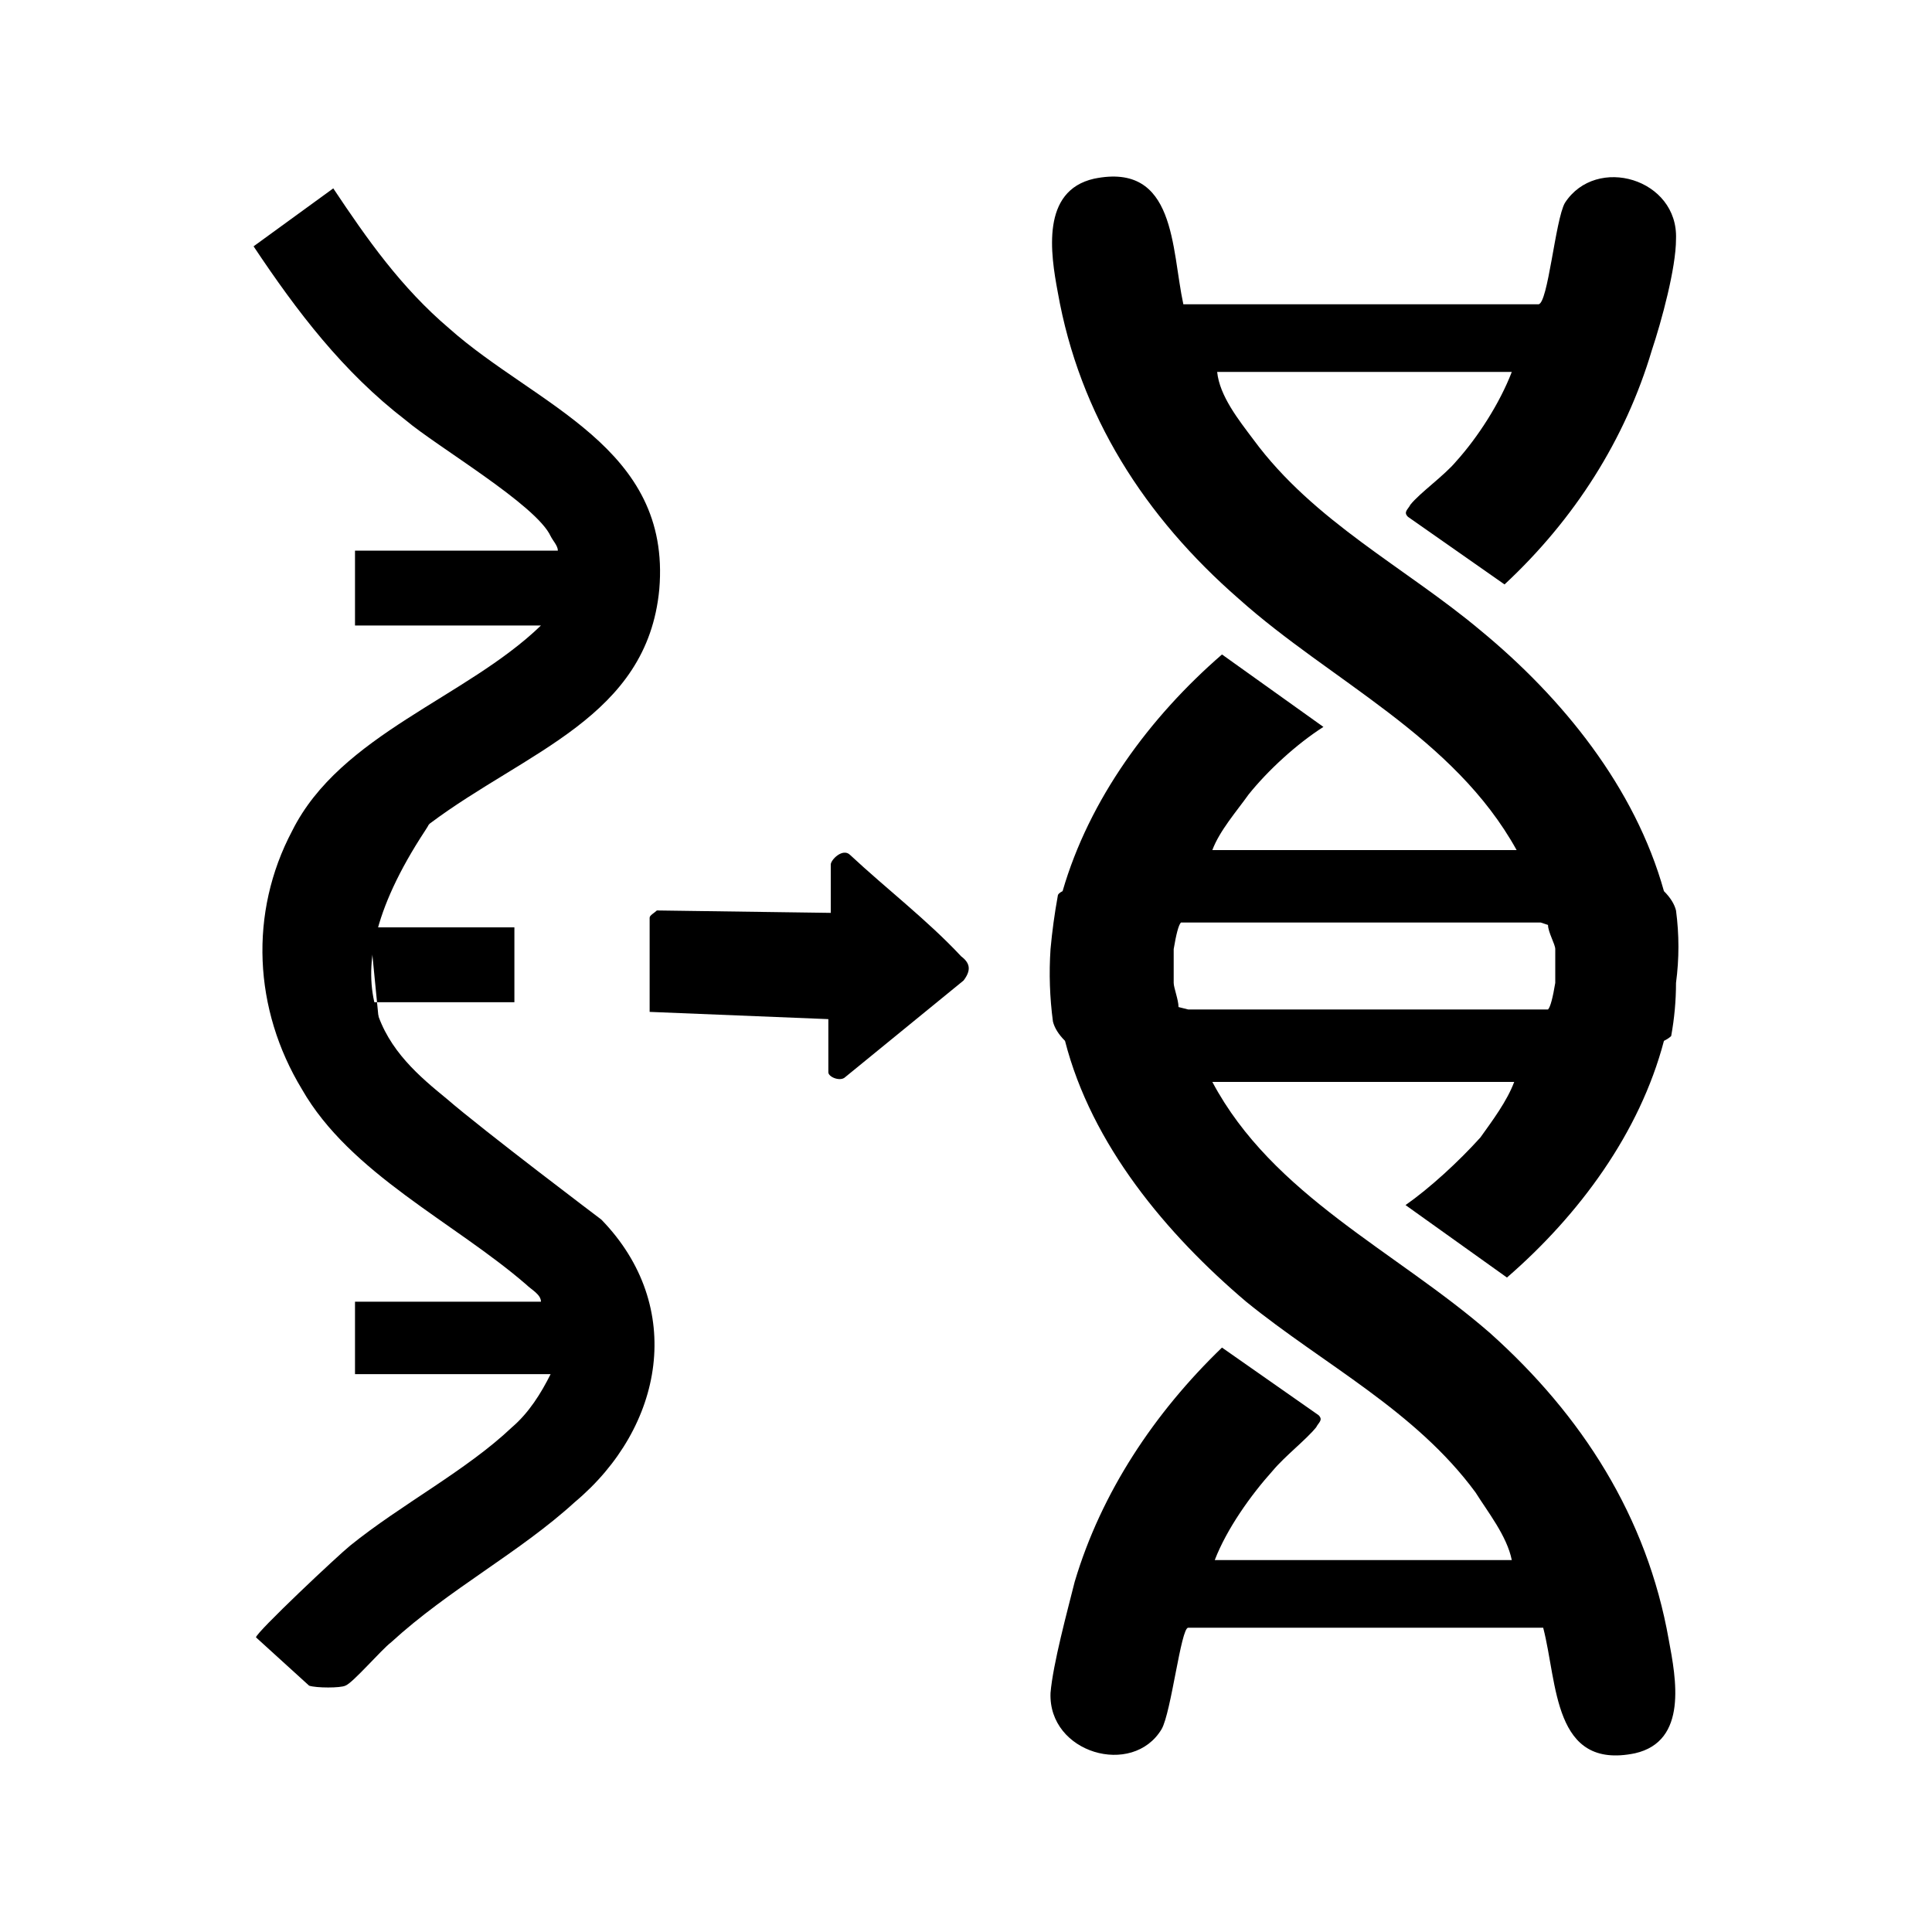 <?xml version="1.0" encoding="UTF-8"?> <svg xmlns="http://www.w3.org/2000/svg" version="1.2" viewBox="0 0 80 80" width="80" height="80"><defs><clipPath id="cp1"><path d="m80 0v80h-80v-80z"></path></clipPath><clipPath id="cp2"><path d="m80 0v80h-80v-80z"></path></clipPath><clipPath id="cp3"><path d="m80 0v80h-80v-80z"></path></clipPath><clipPath id="cp4"><path d="m80 0v80h-80v-80z"></path></clipPath></defs><style></style><filter id="f0"><feFlood flood-color="#5b657e" flood-opacity="1"></feFlood><feBlend mode="normal" in2="SourceGraphic"></feBlend><feComposite in2="SourceAlpha" operator="in"></feComposite></filter><g filter="url(#f0)"><g clip-path="url(#cp1)"><path d="m18.5 45.5c1.5 1.3 6.4 5 6.4 5 3.5 3.6 2.6 8.6-1.1 11.7-2.3 2.1-5.2 3.6-7.6 5.8-0.4 0.3-1.6 1.7-1.9 1.8-0.2 0.1-1.2 0.1-1.5 0l-2.2-2c0-0.2 3.4-3.4 3.9-3.8 2.1-1.7 4.8-3.1 6.7-4.9 0.7-0.6 1.2-1.4 1.6-2.2h-8.1v-3h7.7c0-0.3-0.4-0.5-0.6-0.7-3-2.6-7.3-4.6-9.3-8.1-2-3.3-2.2-7.3-0.4-10.7 2-4 7.2-5.5 10.3-8.5h-7.7v-3.1h8.4c0-0.2-0.2-0.4-0.3-0.6-0.6-1.3-4.7-3.7-6-4.8-2.6-2-4.5-4.5-6.3-7.2l3.3-2.4c1.4 2.1 2.8 4.1 4.8 5.8 3.6 3.2 9.2 4.9 8.7 10.8-0.5 5.3-5.5 6.7-9.5 9.7-0.1 0.1 0 0-0.2 0.3-4.4 6.7-1.3 9.3 0.9 11.1z"></path></g><g clip-path="url(#cp2)"><path d="m15.2 37.3l-0.2 1.1h6.3v3.1h-6c0 0.2 0.3 0.9 0.4 0.9"></path></g><g clip-path="url(#cp3)"><path d="m34.3 42.2l-7.4-0.3v-3.9c0-0.1 0.2-0.2 0.3-0.3l7.2 0.1v-2c0-0.2 0.5-0.7 0.8-0.4 1.5 1.4 3.2 2.7 4.6 4.2 0.4 0.3 0.4 0.6 0.1 1l-4.9 4c-0.2 0.2-0.7 0-0.7-0.2z"></path></g><g clip-path="url(#cp4)"><path d="m61.7 55.2c-3.9-3.4-9-5.7-11.5-10.4h12.5c-0.3 0.8-0.9 1.6-1.4 2.3-0.9 1-2.1 2.1-3.1 2.8l4.2 3c3-2.6 5.5-6 6.5-9.8q0.2-0.1 0.3-0.2 0.2-1.1 0.2-2.2 0.2-1.5 0-3-0.1-0.4-0.5-0.8c-1.2-4.3-4.2-8-7.6-10.8-3.1-2.6-6.9-4.5-9.4-7.9-0.6-0.8-1.4-1.8-1.5-2.8h12.2c-0.5 1.3-1.4 2.7-2.3 3.7-0.5 0.6-1.5 1.3-1.9 1.8-0.1 0.2-0.3 0.3-0.1 0.5l4 2.8c2.9-2.7 5-6 6.1-9.7 0.4-1.2 1-3.4 1-4.6 0.1-2.5-3.3-3.5-4.6-1.5-0.4 0.7-0.7 4.2-1.1 4.2h-14.7c-0.5-2.3-0.3-5.9-3.7-5.2-2.2 0.5-1.8 3.1-1.5 4.7 0.9 5.1 3.6 9.3 7.5 12.7 3.8 3.4 8.9 5.7 11.5 10.4h-12.6c0.3-0.8 1-1.6 1.5-2.3 0.8-1 2-2.1 3.1-2.8l-4.2-3c-3 2.6-5.5 6-6.6 9.8q-0.2 0.1-0.2 0.2-0.2 1.1-0.3 2.2-0.1 1.5 0.1 3 0.1 0.4 0.5 0.8c1.1 4.3 4.2 8 7.5 10.8 3.2 2.6 7 4.5 9.5 7.9 0.5 0.8 1.3 1.8 1.5 2.8h-12.3c0.5-1.3 1.5-2.7 2.4-3.7 0.5-0.6 1.4-1.3 1.8-1.8 0.1-0.2 0.3-0.3 0.1-0.5l-4-2.8c-2.8 2.7-5 6-6.1 9.7-0.3 1.2-0.9 3.4-1 4.6-0.1 2.5 3.4 3.5 4.6 1.5 0.4-0.7 0.8-4.2 1.1-4.2h14.7c0.6 2.3 0.4 5.9 3.8 5.2 2.2-0.5 1.7-3.1 1.4-4.7-0.9-5.1-3.6-9.3-7.4-12.7zm-12.8-17h14.9l0.3 0.1c0 0.3 0.3 0.8 0.3 1v1.4c-0.1 0.6-0.2 1-0.3 1.1h-14.9l-0.4-0.1c0-0.3-0.2-0.8-0.2-1v-1.4c0.1-0.6 0.2-1 0.3-1.1z"></path></g></g></svg> 